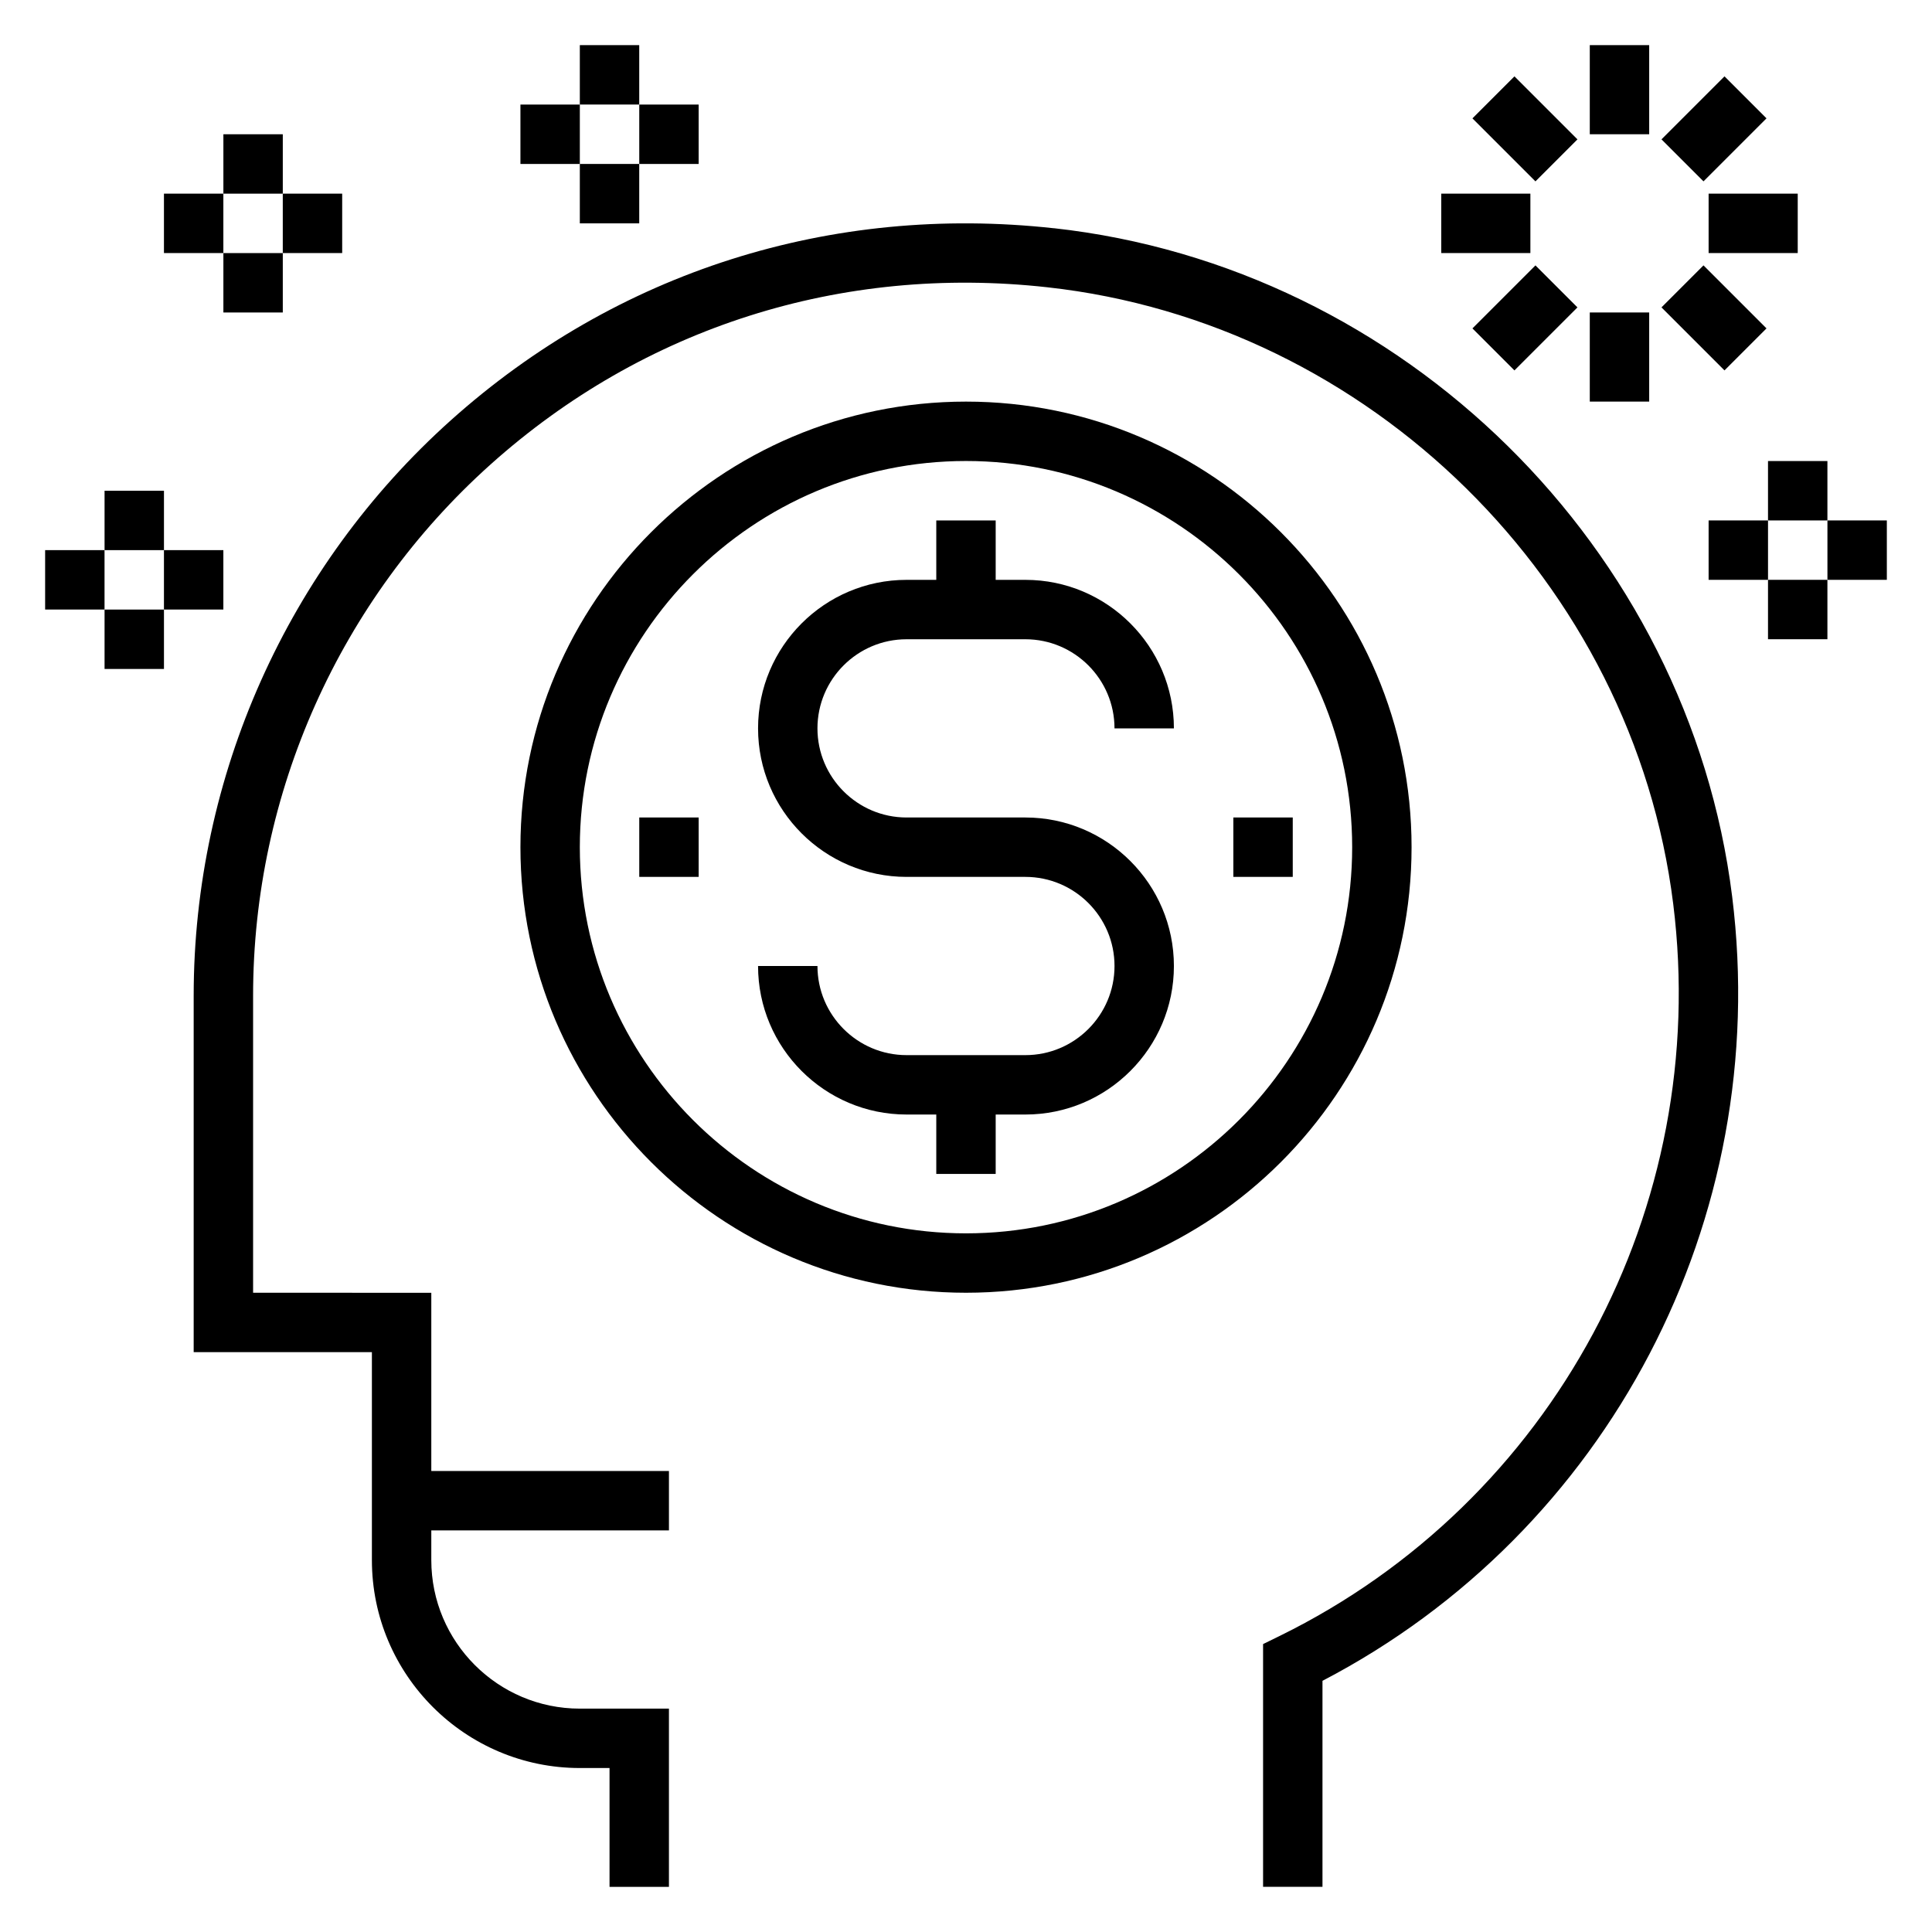 <?xml version="1.0" encoding="UTF-8"?>
<!-- Uploaded to: ICON Repo, www.iconrepo.com, Generator: ICON Repo Mixer Tools -->
<svg fill="#000000" width="800px" height="800px" version="1.1" viewBox="144 144 512 512" xmlns="http://www.w3.org/2000/svg">
 <g>
  <path d="m423.29 204.49c-59.09-6.492-115.86 11.531-159.79 50.871-43.316 38.801-68.172 94.391-68.172 152.51v94.465h47.23v55.105c0 30.379 24.719 55.105 55.105 55.105h7.871v31.488h15.742v-47.23h-23.617c-21.703 0-39.359-17.656-39.359-39.359v-7.871h62.977v-15.742h-62.977v-47.23l-47.227-0.012v-78.719c0-53.648 22.938-104.96 62.938-140.79 40.539-36.312 92.938-53.012 147.55-46.949 85.48 9.445 155.23 78.176 165.86 163.42 10.027 80.492-31.883 158.44-104.29 193.99l-4.402 2.156v64.324h15.742v-54.586c75.723-39.453 119.22-122.33 108.57-207.84-11.508-92.395-87.102-166.89-179.75-177.12z"/>
  <path d="m518.08 368.51c0-65.109-52.973-118.08-118.08-118.08s-118.08 52.973-118.08 118.08 52.973 118.08 118.08 118.08c65.113-0.004 118.08-52.973 118.08-118.08zm-118.08 102.34c-56.426 0-102.34-45.91-102.34-102.34s45.91-102.34 102.34-102.34 102.34 45.91 102.34 102.34-45.91 102.34-102.34 102.34z"/>
  <path d="m384.25 313.41h31.488c13.02 0 23.617 10.598 23.617 23.617h15.742c0-21.703-17.656-39.359-39.359-39.359h-7.871v-15.742h-15.742v15.742h-7.871c-21.703 0-39.359 17.656-39.359 39.359 0 21.703 17.656 39.359 39.359 39.359h31.488c13.02 0 23.617 10.598 23.617 23.617s-10.598 23.617-23.617 23.617h-31.488c-13.02 0-23.617-10.598-23.617-23.617h-15.742c0 21.703 17.656 39.359 39.359 39.359h7.871v15.742h15.742v-15.742h7.871c21.703 0 39.359-17.656 39.359-39.359s-17.656-39.359-39.359-39.359h-31.488c-13.02 0-23.617-10.598-23.617-23.617 0-13.02 10.598-23.617 23.617-23.617z"/>
  <path d="m612.54 266.18h15.742v15.742h-15.742z"/>
  <path d="m612.54 297.66h15.742v15.742h-15.742z"/>
  <path d="m628.29 281.92h15.742v15.742h-15.742z"/>
  <path d="m596.8 281.92h15.742v15.742h-15.742z"/>
  <path d="m297.66 155.96h15.742v15.742h-15.742z"/>
  <path d="m297.66 187.45h15.742v15.742h-15.742z"/>
  <path d="m313.41 171.71h15.742v15.742h-15.742z"/>
  <path d="m281.92 171.71h15.742v15.742h-15.742z"/>
  <path d="m171.71 274.05h15.742v15.742h-15.742z"/>
  <path d="m171.71 305.54h15.742v15.742h-15.742z"/>
  <path d="m187.45 289.79h15.742v15.742h-15.742z"/>
  <path d="m155.96 289.79h15.742v15.742h-15.742z"/>
  <path d="m203.2 179.58h15.742v15.742h-15.742z"/>
  <path d="m203.2 211.07h15.742v15.742h-15.742z"/>
  <path d="m218.94 195.32h15.742v15.742h-15.742z"/>
  <path d="m187.45 195.32h15.742v15.742h-15.742z"/>
  <path d="m565.31 155.96h15.742v23.617h-15.742z"/>
  <path d="m534.21 175.37 11.133-11.133 16.699 16.699-11.133 11.133z"/>
  <path d="m525.95 195.32h23.617v15.742h-23.617z"/>
  <path d="m534.21 231.03 16.699-16.699 11.133 11.133-16.699 16.699z"/>
  <path d="m565.31 226.81h15.742v23.617h-15.742z"/>
  <path d="m584.31 225.46 11.133-11.133 16.699 16.699-11.133 11.133z"/>
  <path d="m596.8 195.32h23.617v15.742h-23.617z"/>
  <path d="m584.31 180.93 16.699-16.699 11.133 11.133-16.699 16.699z"/>
  <path d="m470.85 360.64h15.742v15.742h-15.742z"/>
  <path d="m313.41 360.64h15.742v15.742h-15.742z"/>
 </g>
</svg>